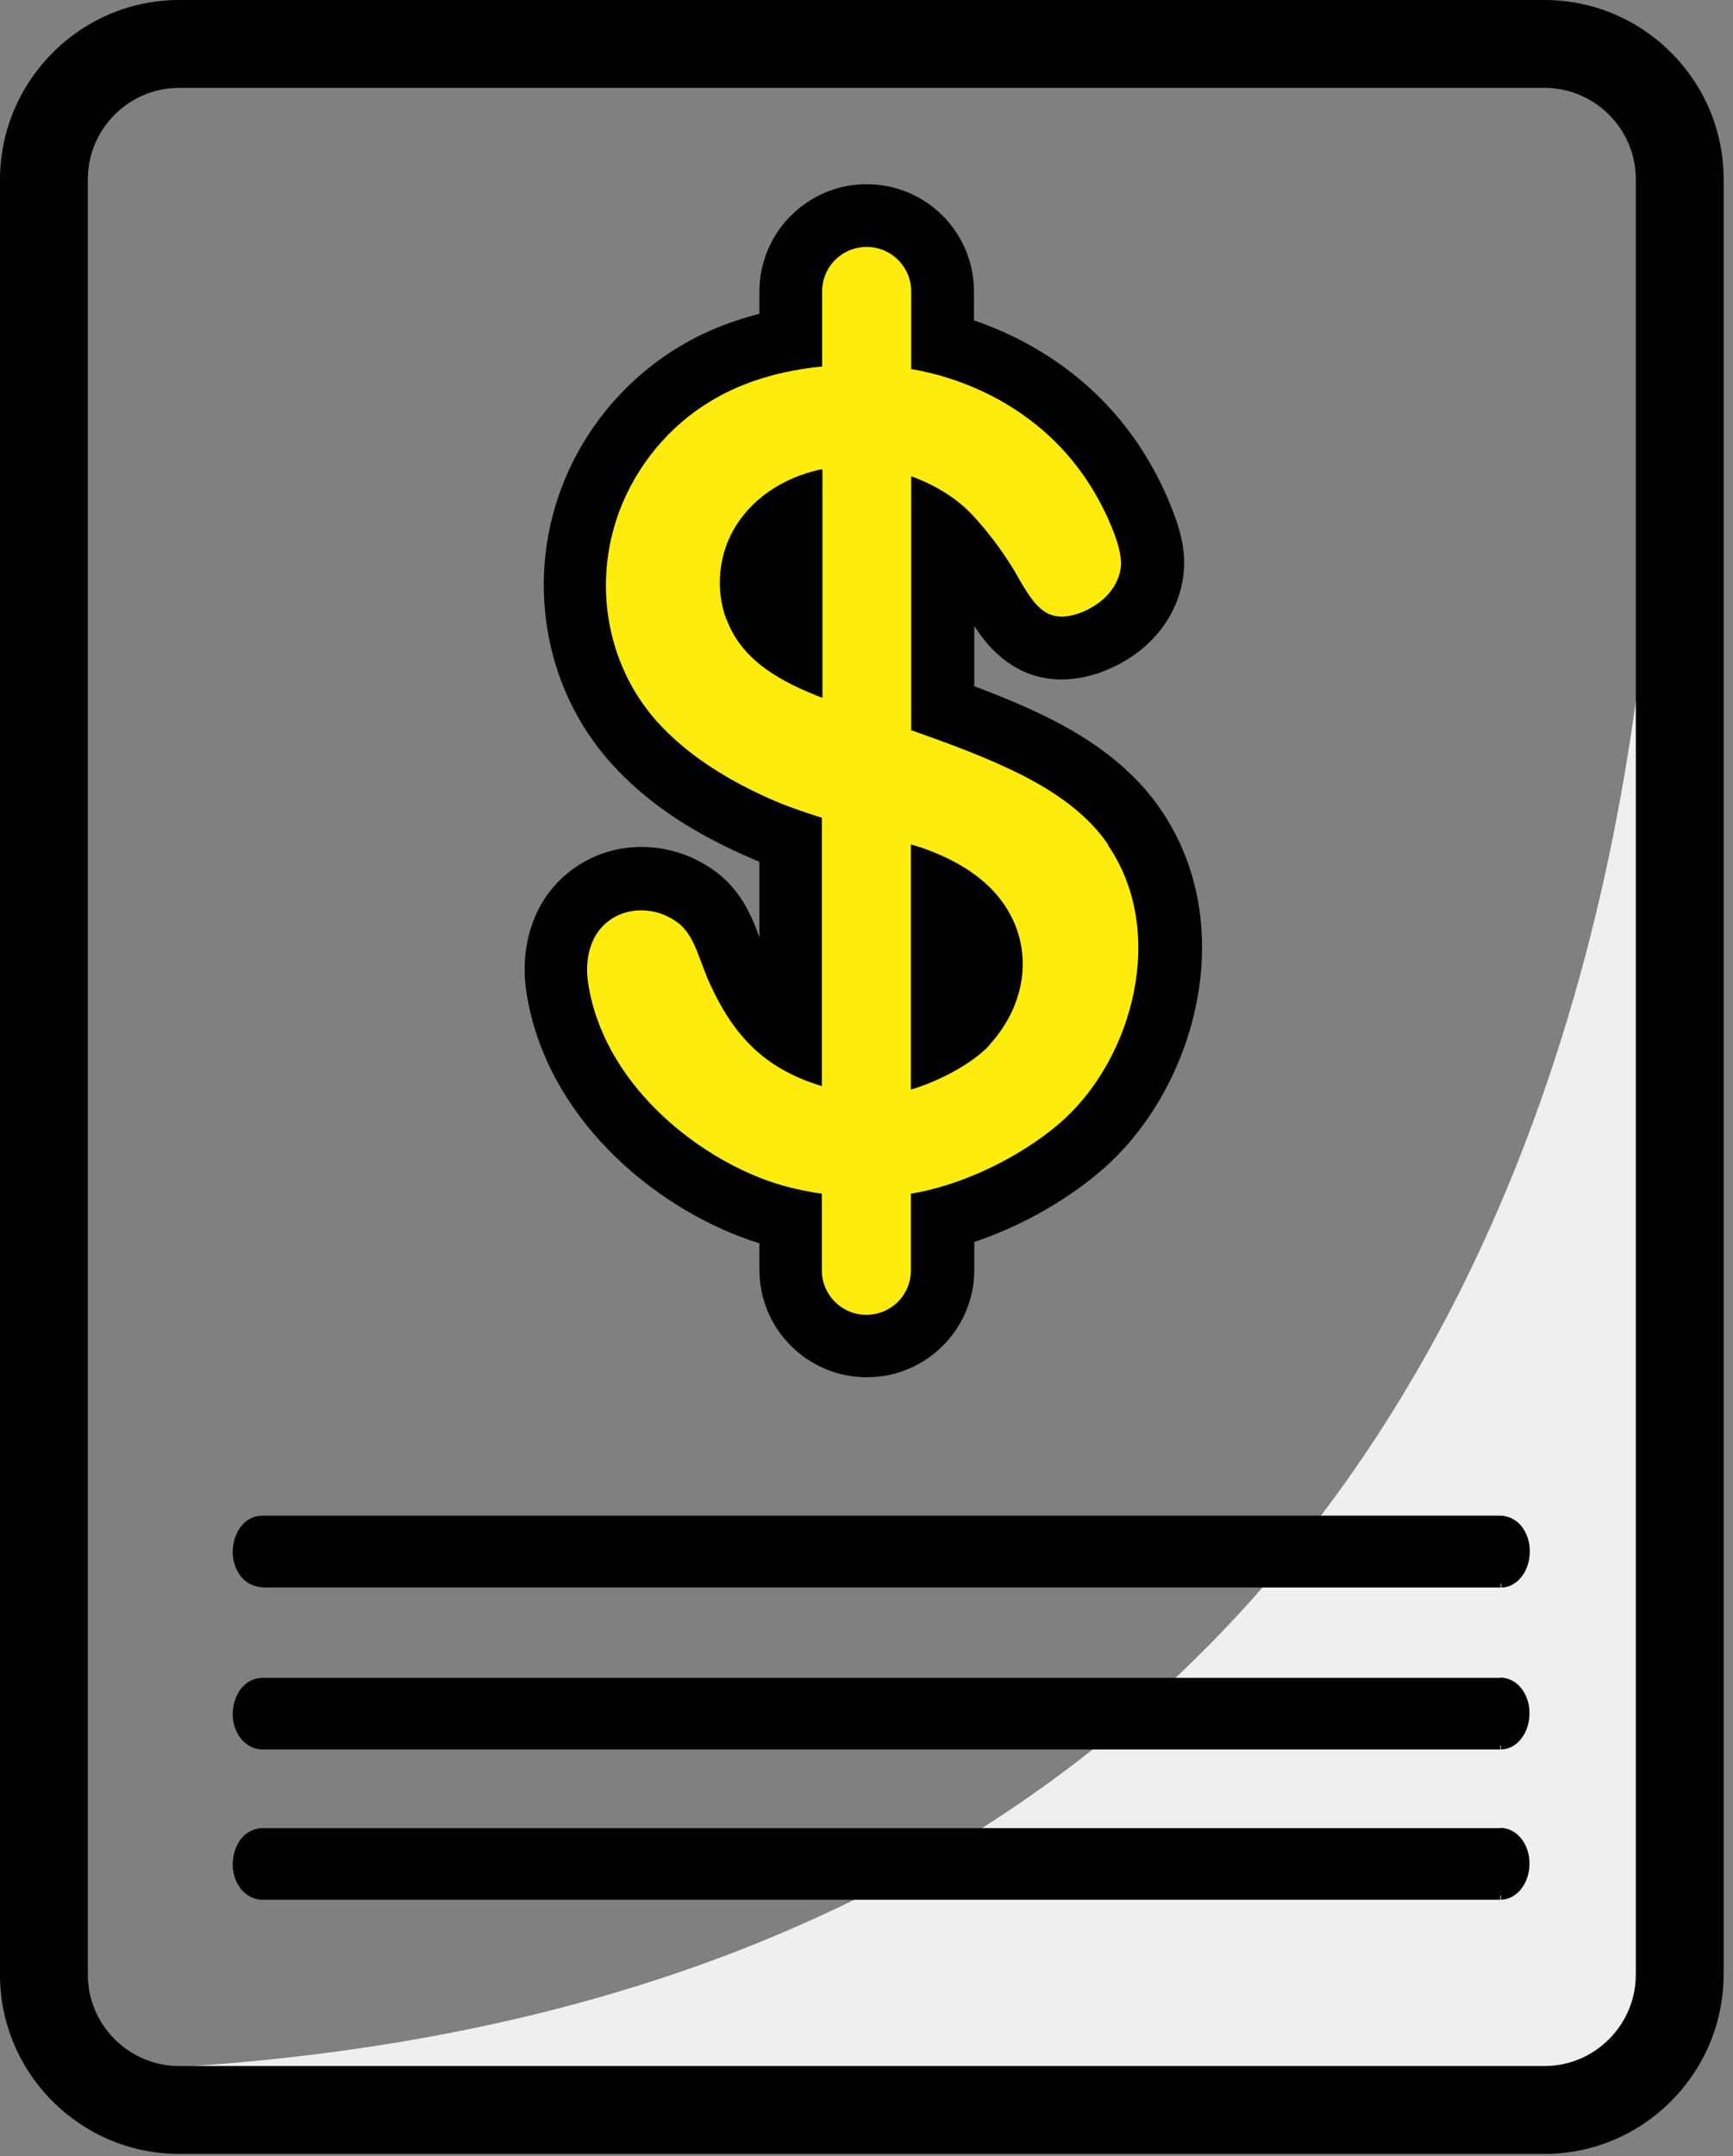 <svg width="119" height="148" viewBox="0 0 119 148" fill="none" xmlns="http://www.w3.org/2000/svg">
<rect x="0" y="0" width="119" height="148" fill="#808080" stroke="none"/>
<path d="M113.338 15.681C113.338 15.681 126.736 137.592 8.055 142.094C-2.219 145.497 14.797 145.54 14.797 145.54L103.581 146.122L110 141.641L114.114 137.807L113.36 128.61L115.686 14.065L113.36 15.681H113.338Z" fill="#F0EFEF"/>
<path d="M76.097 57.983C74.87 56.174 72.974 54.645 70.346 53.288C67.869 52.017 65.177 51.048 62.571 50.121V32.696C62.571 32.696 62.614 32.696 62.657 32.718C64.359 33.364 65.737 34.247 66.771 35.346C67.869 36.53 68.839 37.823 69.679 39.223L69.937 39.675C70.196 40.127 70.454 40.558 70.756 40.989C71.23 41.657 71.725 42.066 72.22 42.217C73.254 42.561 74.654 42.001 75.559 41.291C76.42 40.623 76.937 39.675 76.98 38.727C76.98 38.038 76.765 37.327 76.528 36.66C75.451 33.838 73.814 31.469 71.703 29.616C69.162 27.398 66.017 25.933 62.571 25.33V20.01C62.571 18.33 61.214 16.951 59.512 16.951C57.81 16.951 56.454 18.308 56.454 20.01V25.158C53.804 25.416 51.457 26.084 49.453 27.161C46.438 28.776 44.069 31.404 42.733 34.57C40.601 39.675 41.549 45.555 45.124 49.54C46.998 51.608 49.518 53.331 52.835 54.817C53.998 55.334 55.204 55.743 56.432 56.131V74.547C54.752 74.051 53.201 73.254 51.995 72.177C50.703 71.036 49.647 69.528 48.699 67.417C48.505 67.008 48.355 66.556 48.182 66.125C47.752 64.962 47.364 63.885 46.416 63.239C45.663 62.722 44.844 62.485 44.026 62.485C42.906 62.485 41.829 62.959 41.118 63.885C40.45 64.768 40.17 66.082 40.385 67.482C41.419 74.245 47.601 79.285 52.921 81.116C54.063 81.504 55.226 81.762 56.432 81.935V87.19C56.432 88.87 57.789 90.249 59.49 90.249C61.192 90.249 62.549 88.892 62.549 87.19V81.935C65.737 81.418 69.442 79.759 72.285 77.498C72.543 77.282 72.823 77.067 73.06 76.83C77.799 72.522 80.147 63.928 76.076 58.005L76.097 57.983ZM49.884 42.54C49.152 40.58 49.303 38.318 50.315 36.466C51.478 34.333 53.675 32.804 56.346 32.222H56.475V47.903C53.804 46.869 50.983 45.447 49.906 42.54H49.884ZM67.977 71.704C66.728 73.082 64.229 74.31 62.549 74.784V57.962C62.808 58.048 63.066 58.112 63.325 58.199C65.974 59.125 67.912 60.482 69.032 62.205C70.949 65.113 70.54 68.861 67.956 71.704H67.977Z" fill="black"/>
<path d="M59.513 94.535C55.464 94.535 52.147 91.24 52.147 87.169V85.338C51.953 85.273 51.737 85.209 51.544 85.144C44.823 82.839 37.457 76.658 36.143 68.085C35.755 65.522 36.337 63.045 37.715 61.236C39.245 59.254 41.55 58.134 44.048 58.134C45.75 58.134 47.408 58.651 48.851 59.62C50.833 60.956 51.608 62.851 52.147 64.337V59.146C51.802 59.017 51.479 58.866 51.134 58.716C47.236 56.992 44.242 54.925 41.959 52.383C37.263 47.171 36.035 39.503 38.792 32.89C40.494 28.819 43.553 25.438 47.43 23.349C48.873 22.573 50.445 21.97 52.147 21.539V20.01C52.147 15.961 55.442 12.644 59.513 12.644C63.584 12.644 66.879 15.939 66.879 20.01V21.991C69.723 22.961 72.329 24.447 74.547 26.386C77.197 28.712 79.221 31.641 80.557 35.13C80.944 36.164 81.354 37.413 81.311 38.878C81.224 41.118 80.105 43.229 78.231 44.694C76.486 46.051 73.621 47.214 70.907 46.331C69.529 45.878 68.301 44.931 67.288 43.531C67.159 43.337 67.03 43.164 66.901 42.971V47.106C68.689 47.774 70.541 48.528 72.35 49.454C75.646 51.155 78.037 53.137 79.695 55.549C85.188 63.584 82.064 74.504 76.012 79.996C75.689 80.298 75.344 80.578 75 80.858C72.63 82.753 69.766 84.282 66.901 85.252V87.169C66.901 91.218 63.605 94.535 59.535 94.535H59.513Z" fill="black"/>
<path d="M76.097 57.983C74.87 56.174 72.974 54.645 70.346 53.288C67.869 52.017 65.177 51.048 62.571 50.121V32.696C62.571 32.696 62.614 32.696 62.657 32.718C64.359 33.364 65.737 34.247 66.771 35.346C67.869 36.53 68.839 37.823 69.679 39.223L69.937 39.675C70.196 40.127 70.454 40.558 70.756 40.989C71.23 41.657 71.725 42.066 72.22 42.217C73.254 42.561 74.654 42.001 75.559 41.291C76.42 40.623 76.937 39.675 76.98 38.727C76.98 38.038 76.765 37.327 76.528 36.66C75.451 33.838 73.814 31.469 71.703 29.616C69.162 27.398 66.017 25.933 62.571 25.33V20.01C62.571 18.33 61.214 16.951 59.512 16.951C57.81 16.951 56.454 18.308 56.454 20.01V25.158C53.804 25.416 51.457 26.084 49.453 27.161C46.438 28.776 44.069 31.404 42.733 34.57C40.601 39.675 41.549 45.555 45.124 49.54C46.998 51.608 49.518 53.331 52.835 54.817C53.998 55.334 55.204 55.743 56.432 56.131V74.547C54.752 74.051 53.201 73.254 51.995 72.177C50.703 71.036 49.647 69.528 48.699 67.417C48.505 67.008 48.355 66.556 48.182 66.125C47.752 64.962 47.364 63.885 46.416 63.239C45.663 62.722 44.844 62.485 44.026 62.485C42.906 62.485 41.829 62.959 41.118 63.885C40.45 64.768 40.17 66.082 40.385 67.482C41.419 74.245 47.601 79.285 52.921 81.116C54.063 81.504 55.226 81.762 56.432 81.935V87.19C56.432 88.87 57.789 90.249 59.49 90.249C61.192 90.249 62.549 88.892 62.549 87.19V81.935C65.737 81.418 69.442 79.759 72.285 77.498C72.543 77.282 72.823 77.067 73.06 76.83C77.799 72.522 80.147 63.928 76.076 58.005L76.097 57.983ZM49.884 42.54C49.152 40.58 49.303 38.318 50.315 36.466C51.478 34.333 53.675 32.804 56.346 32.222H56.475V47.903C53.804 46.869 50.983 45.447 49.906 42.54H49.884ZM67.977 71.704C66.728 73.082 64.229 74.31 62.549 74.784V57.962C62.808 58.048 63.066 58.112 63.325 58.199C65.974 59.125 67.912 60.482 69.032 62.205C70.949 65.113 70.54 68.861 67.956 71.704H67.977Z" fill="#FFEC0F"/>
<path d="M106.058 0H12.299C5.536 0 0.022 5.536 0 12.299V135.545C0 142.309 5.514 147.844 12.299 147.844H106.058C112.822 147.844 118.336 142.33 118.357 135.545V12.299C118.357 5.536 112.843 0 106.058 0ZM6.031 12.299C6.031 8.853 8.853 6.031 12.299 6.031H106.058C109.505 6.031 112.326 8.853 112.326 12.299V135.545C112.326 138.992 109.505 141.813 106.058 141.813H12.299C8.853 141.813 6.031 138.992 6.031 135.545V12.299Z" fill="black"/>
<path d="M103.021 115.17H18.028C17.424 115.17 16.908 115.45 16.52 115.946C16.175 116.42 15.981 117.023 15.981 117.669C15.981 118.315 16.197 118.918 16.563 119.371C16.929 119.801 17.468 120.081 17.985 120.081H103.021V119.801H103.064V120.081C104.184 120.081 105.045 118.918 105.024 117.561C105.024 116.915 104.808 116.312 104.442 115.86C104.076 115.407 103.559 115.149 102.999 115.149L103.021 115.17Z" fill="black"/>
<path d="M103.021 125.487H18.028C17.424 125.487 16.908 125.767 16.52 126.262C16.175 126.736 15.981 127.339 15.981 127.985C15.981 128.631 16.197 129.234 16.563 129.687C16.929 130.118 17.468 130.398 17.985 130.398H103.021V130.118H103.064V130.398C104.184 130.376 105.045 129.234 105.024 127.877C105.024 127.231 104.808 126.628 104.442 126.176C104.076 125.724 103.559 125.465 102.999 125.465L103.021 125.487Z" fill="black"/>
<path d="M18.028 108.967H103.042V108.708H103.085V108.967C104.205 108.967 105.067 107.804 105.045 106.447C105.045 105.8 104.83 105.197 104.464 104.745C104.098 104.293 103.538 104.034 103.021 104.034H18.028C17.403 104.034 16.908 104.314 16.52 104.81C16.175 105.283 15.981 105.887 15.981 106.533C15.981 107.179 16.197 107.782 16.563 108.234C16.908 108.665 17.468 108.924 18.006 108.945H18.028V108.967Z" fill="black"/>
</svg>
